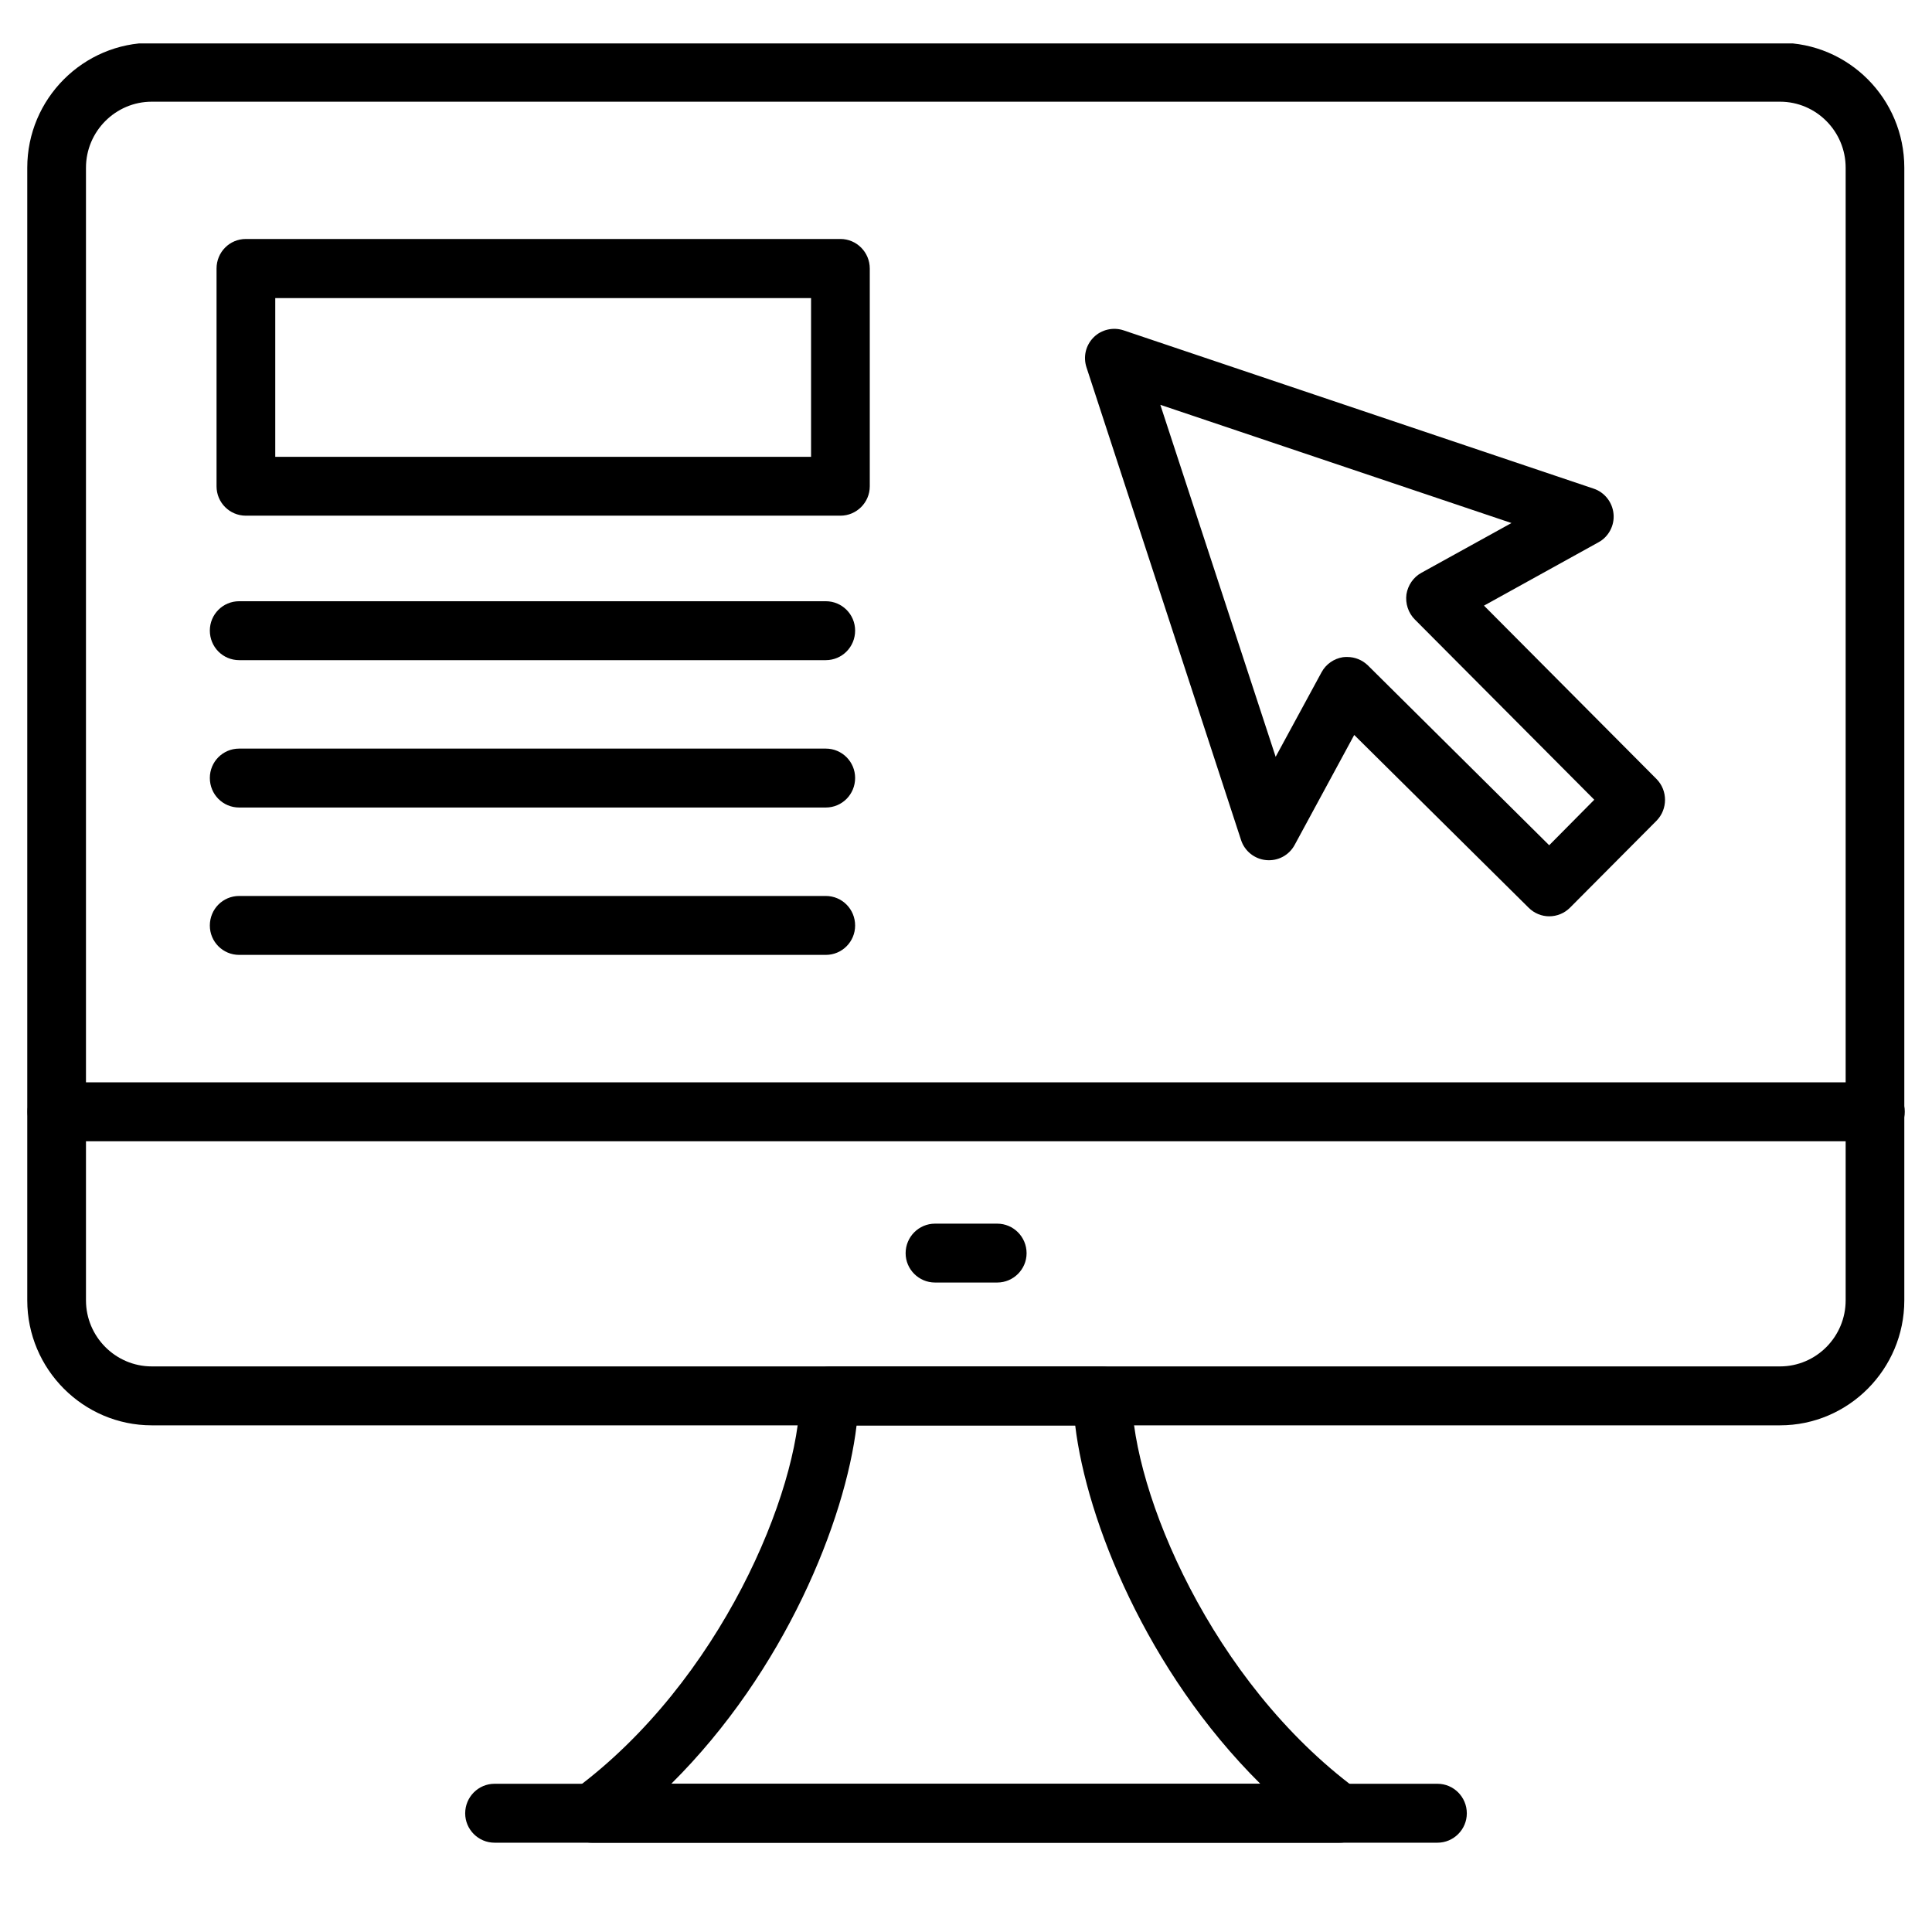 <svg xmlns="http://www.w3.org/2000/svg" xmlns:xlink="http://www.w3.org/1999/xlink" width="48" zoomAndPan="magnify" viewBox="0 0 36 36" height="48" preserveAspectRatio="xMidYMid meet" version="1.0"><defs><clipPath id="d51ef90588"><path d="M 0.488 0.809 L 35.512 0.809 L 35.512 27 L 0.488 27 Z M 0.488 0.809 " clip-rule="nonzero"/></clipPath><clipPath id="1fc626d47d"><path d="M 0.488 20 L 35.512 20 L 35.512 22 L 0.488 22 Z M 0.488 20 " clip-rule="nonzero"/></clipPath><clipPath id="9a692ee632"><path d="M 10 25 L 26 25 L 26 34.379 L 10 34.379 Z M 10 25 " clip-rule="nonzero"/></clipPath><clipPath id="0c492ba0b8"><path d="M 8 33 L 28 33 L 28 34.379 L 8 34.379 Z M 8 33 " clip-rule="nonzero"/></clipPath></defs><g clip-path="url(#d51ef90588)"><path fill="#000000" d="M 33.168 26.559 L 2.828 26.559 C 1.551 26.559 0.508 25.512 0.508 24.23 L 0.508 3.125 C 0.508 1.84 1.551 0.797 2.828 0.797 L 33.168 0.797 C 34.445 0.797 35.484 1.84 35.484 3.125 L 35.484 24.23 C 35.484 25.512 34.445 26.559 33.168 26.559 Z M 2.828 1.895 C 2.152 1.895 1.602 2.449 1.602 3.125 L 1.602 24.23 C 1.602 24.906 2.152 25.461 2.828 25.461 L 33.168 25.461 C 33.844 25.461 34.391 24.906 34.391 24.23 L 34.391 3.125 C 34.391 2.449 33.844 1.895 33.168 1.895 Z M 2.828 1.895 " fill-opacity="1" fill-rule="nonzero"/></g><g clip-path="url(#1fc626d47d)"><path fill="#000000" d="M 34.945 21.266 L 1.059 21.266 C 0.758 21.266 0.512 21.02 0.512 20.715 C 0.512 20.414 0.758 20.168 1.059 20.168 L 34.945 20.168 C 35.246 20.168 35.492 20.414 35.492 20.715 C 35.492 21.02 35.246 21.266 34.945 21.266 Z M 34.945 21.266 " fill-opacity="1" fill-rule="nonzero"/></g><g clip-path="url(#9a692ee632)"><path fill="#000000" d="M 24.961 34.336 L 11.031 34.336 C 10.797 34.336 10.586 34.184 10.512 33.957 C 10.438 33.734 10.52 33.484 10.707 33.344 C 13.426 31.332 14.891 27.793 14.906 26.012 C 14.906 25.707 15.152 25.465 15.453 25.465 L 20.543 25.465 C 20.844 25.465 21.086 25.707 21.09 26.012 C 21.102 27.793 22.566 31.332 25.285 33.344 C 25.477 33.484 25.555 33.734 25.48 33.957 C 25.406 34.184 25.199 34.336 24.961 34.336 Z M 12.508 33.238 L 23.484 33.238 C 21.363 31.133 20.246 28.328 20.035 26.562 L 15.961 26.562 C 15.75 28.328 14.629 31.133 12.508 33.238 Z M 12.508 33.238 " fill-opacity="1" fill-rule="nonzero"/></g><path fill="#000000" d="M 18.582 23.898 L 17.422 23.898 C 17.121 23.898 16.875 23.652 16.875 23.352 C 16.875 23.047 17.121 22.801 17.422 22.801 L 18.582 22.801 C 18.883 22.801 19.129 23.047 19.129 23.352 C 19.129 23.652 18.883 23.898 18.582 23.898 Z M 18.582 23.898 " fill-opacity="1" fill-rule="nonzero"/><g clip-path="url(#0c492ba0b8)"><path fill="#000000" d="M 26.785 34.336 L 9.215 34.336 C 8.914 34.336 8.668 34.09 8.668 33.789 C 8.668 33.484 8.914 33.238 9.215 33.238 L 26.785 33.238 C 27.086 33.238 27.332 33.484 27.332 33.789 C 27.332 34.09 27.086 34.336 26.785 34.336 Z M 26.785 34.336 " fill-opacity="1" fill-rule="nonzero"/></g><path fill="#000000" d="M 28.867 17.074 C 28.73 17.074 28.59 17.02 28.484 16.914 L 25.234 13.695 L 24.125 15.742 C 24.02 15.938 23.812 16.047 23.594 16.027 C 23.379 16.008 23.191 15.859 23.125 15.652 L 20.246 6.848 C 20.18 6.648 20.23 6.434 20.379 6.285 C 20.523 6.141 20.742 6.09 20.938 6.156 L 29.695 9.105 C 29.898 9.172 30.047 9.359 30.066 9.578 C 30.086 9.793 29.973 10.004 29.785 10.105 L 27.652 11.285 L 30.867 14.516 C 31.078 14.73 31.078 15.078 30.867 15.293 L 29.254 16.914 C 29.148 17.02 29.008 17.074 28.867 17.074 Z M 25.105 12.242 C 25.246 12.242 25.383 12.297 25.488 12.398 L 28.867 15.75 L 29.707 14.902 L 26.363 11.543 C 26.242 11.422 26.184 11.246 26.207 11.074 C 26.234 10.906 26.336 10.754 26.488 10.672 L 28.164 9.746 L 21.621 7.543 L 23.77 14.102 L 24.625 12.527 C 24.707 12.375 24.855 12.273 25.023 12.246 C 25.051 12.242 25.078 12.242 25.105 12.242 Z M 25.105 12.242 " fill-opacity="1" fill-rule="nonzero"/><path fill="#000000" d="M 15.66 9.609 L 4.582 9.609 C 4.277 9.609 4.035 9.363 4.035 9.062 L 4.035 5.004 C 4.035 4.699 4.277 4.453 4.582 4.453 L 15.66 4.453 C 15.961 4.453 16.207 4.699 16.207 5.004 L 16.207 9.062 C 16.207 9.363 15.961 9.609 15.66 9.609 Z M 5.129 8.512 L 15.113 8.512 L 15.113 5.555 L 5.129 5.555 Z M 5.129 8.512 " fill-opacity="1" fill-rule="nonzero"/><path fill="#000000" d="M 15.387 12.301 L 4.457 12.301 C 4.152 12.301 3.91 12.055 3.91 11.75 C 3.91 11.449 4.152 11.203 4.457 11.203 L 15.387 11.203 C 15.691 11.203 15.934 11.449 15.934 11.75 C 15.934 12.055 15.691 12.301 15.387 12.301 Z M 15.387 12.301 " fill-opacity="1" fill-rule="nonzero"/><path fill="#000000" d="M 15.387 15.047 L 4.457 15.047 C 4.152 15.047 3.91 14.801 3.91 14.496 C 3.91 14.195 4.152 13.949 4.457 13.949 L 15.387 13.949 C 15.691 13.949 15.934 14.195 15.934 14.496 C 15.934 14.801 15.691 15.047 15.387 15.047 Z M 15.387 15.047 " fill-opacity="1" fill-rule="nonzero"/><path fill="#000000" d="M 15.387 17.793 L 4.457 17.793 C 4.152 17.793 3.91 17.547 3.91 17.246 C 3.91 16.941 4.152 16.695 4.457 16.695 L 15.387 16.695 C 15.691 16.695 15.934 16.941 15.934 17.246 C 15.934 17.547 15.691 17.793 15.387 17.793 Z M 15.387 17.793 " fill-opacity="1" fill-rule="nonzero"/></svg>